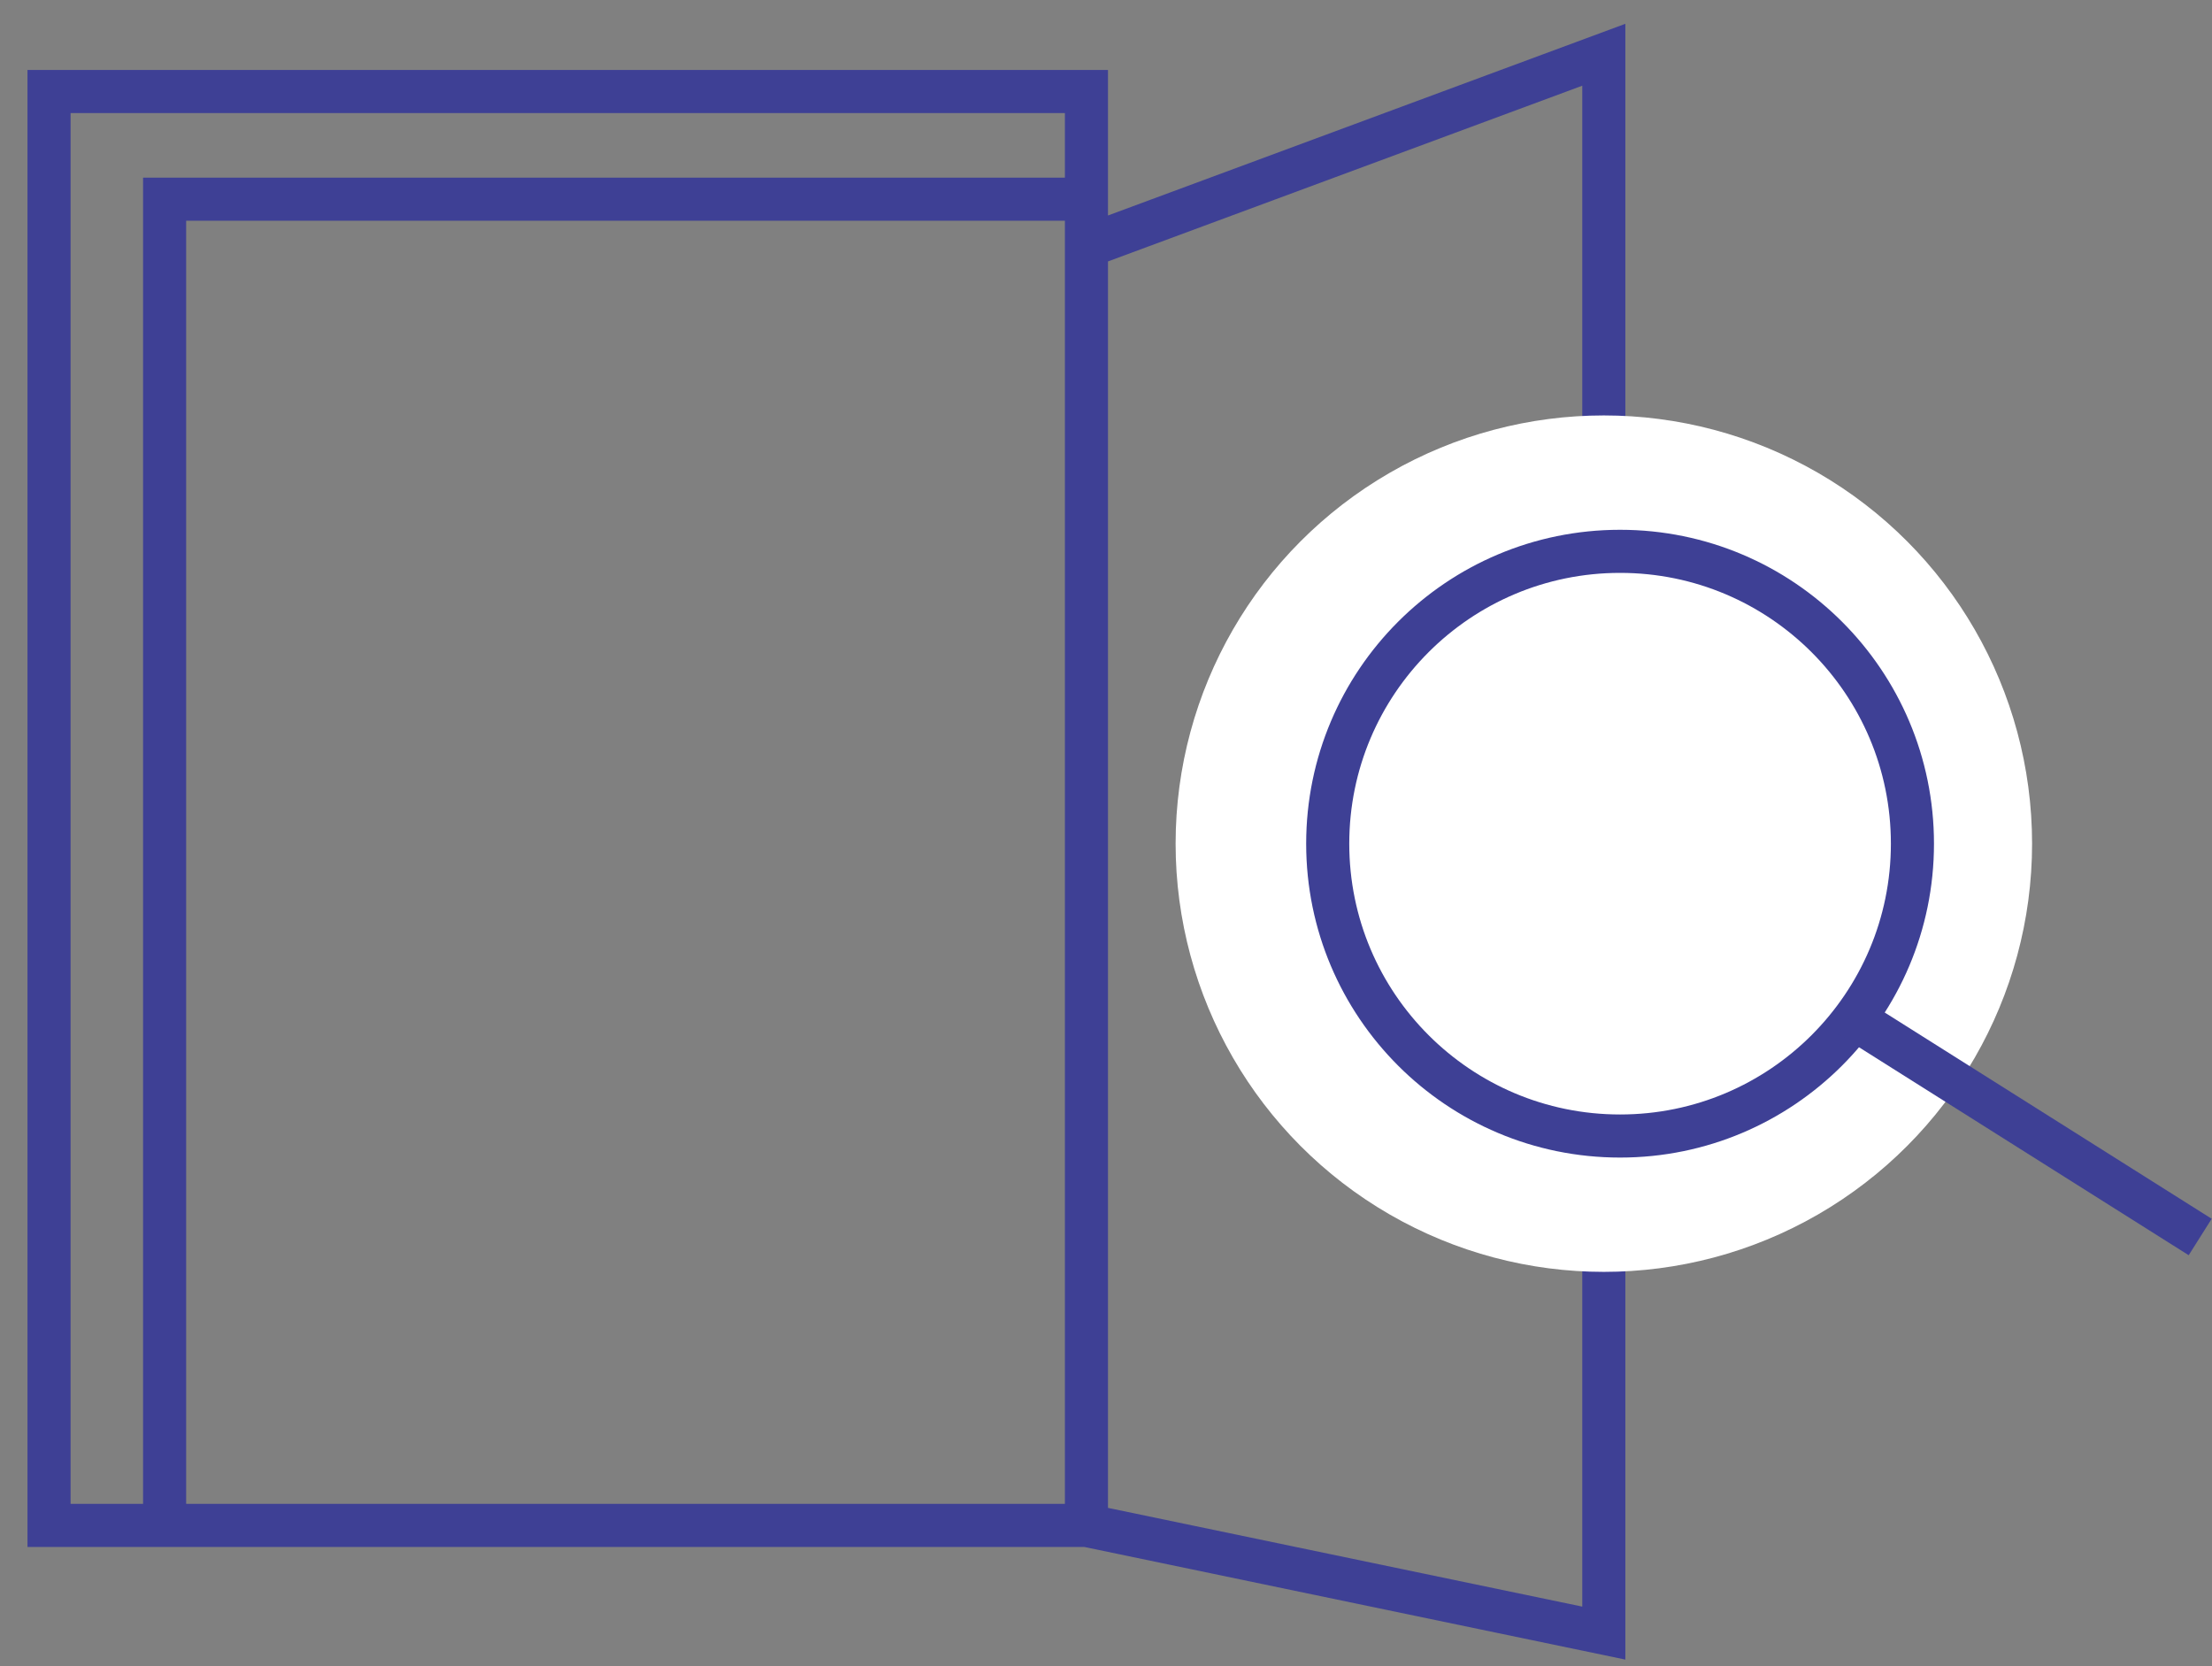 <svg width="77" height="58" viewBox="0 0 77 58" fill="none" xmlns="http://www.w3.org/2000/svg">
<rect x="0" y="0" width="77" height="58" fill="#808080" stroke="none"/>
<path d="M37.819 53.102H5.73M37.819 53.102L55.829 56.851V1.906L37.819 8.579M37.819 53.102V8.579M37.819 6.934V3.186H1.707V53.102H5.73M37.819 6.934H5.73V53.102M37.819 6.934V8.579" stroke="#3E4095" stroke-width="1.5"/>
<circle cx="14.907" cy="14.907" r="14.907" transform="matrix(-1 0 0 1 70.737 14.462)" fill="white"/>
<circle cx="10.927" cy="10.927" r="10.177" transform="matrix(-1 0 0 1 67.322 18.443)" fill="white" stroke="#3E4095" stroke-width="1.5"/>
<path d="M76.589 43.062L64.395 35.37" stroke="#3E4095" stroke-width="1.5"/>
</svg>

